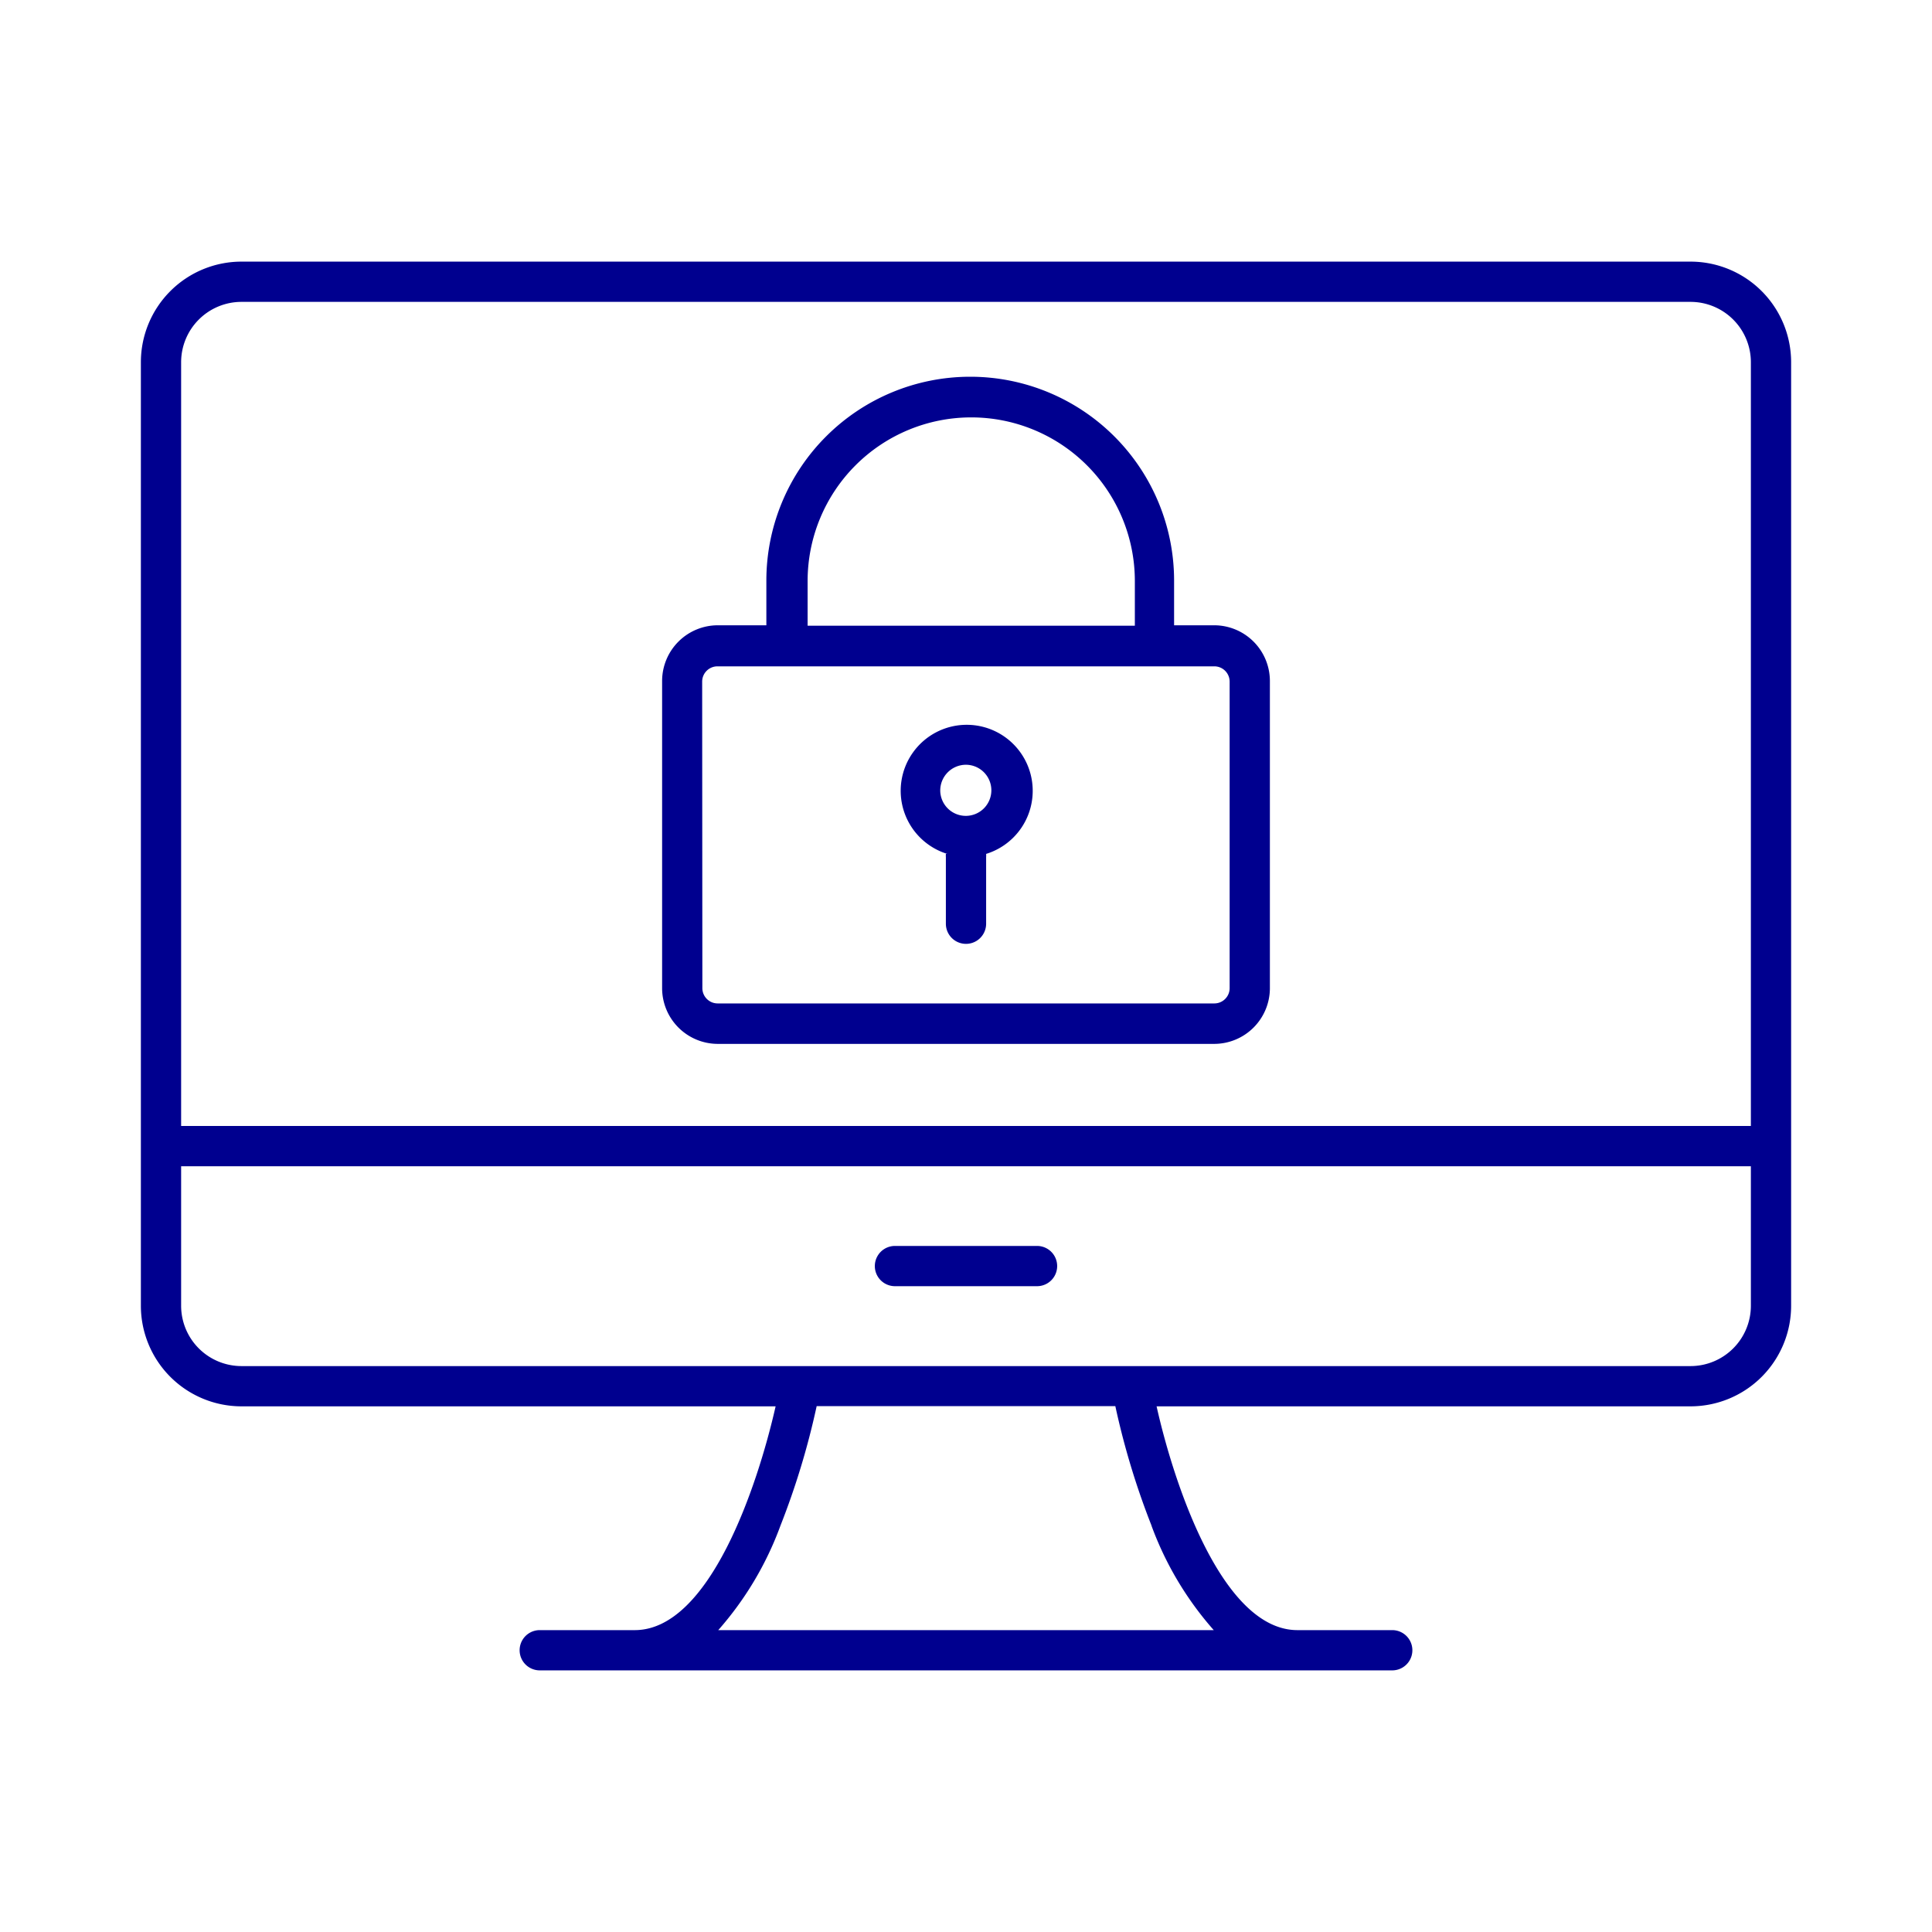 <svg id="blue_svg_2px" xmlns="http://www.w3.org/2000/svg" viewBox="0 0 96 96"><defs><style>.cls-1{fill:#00008f;}</style></defs><title>hacking_blue</title><path class="cls-1" d="M35.66,51.87H60.34A2.77,2.77,0,0,0,63.1,49.1V33.83a2.77,2.77,0,0,0-2.76-2.76h-2V28.85a10.13,10.13,0,0,0-20.26,0v2.22H35.66a2.77,2.77,0,0,0-2.76,2.76V49.1A2.77,2.77,0,0,0,35.66,51.87Zm4.47-23a8.13,8.13,0,0,1,16.26,0v2.22H40.13Zm-5.24,5a.76.76,0,0,1,.76-.76H60.34a.76.76,0,0,1,.76.76V49.1a.76.76,0,0,1-.76.76H35.66a.76.76,0,0,1-.76-.76Z"/><path class="cls-1" d="M47,42.43a1,1,0,0,0,0,.16V45.9a1,1,0,1,0,2,0V42.59a1,1,0,0,0,0-.16,3.28,3.28,0,1,0-1.93,0ZM48,38a1.27,1.27,0,1,1-1.28,1.28A1.28,1.28,0,0,1,48,38Z"/><path class="cls-1" d="M12,69.88H38.54c-.89,3.93-3.28,11.12-7,11.12H26.82a1,1,0,0,0,0,2H69.18a1,1,0,1,0,0-2H64.47c-3.72,0-6.12-7.19-7-11.12H84a5,5,0,0,0,5-5V18a5,5,0,0,0-5-5H12a5,5,0,0,0-5,5V64.88A5,5,0,0,0,12,69.88Zm45.22,5.94A16.33,16.33,0,0,0,60.31,81H35.69a16.33,16.33,0,0,0,3.09-5.19,38.3,38.3,0,0,0,1.8-5.94H55.42A38.3,38.3,0,0,0,57.22,75.81ZM84,67.88H12a3,3,0,0,1-3-3V57.95H87v6.93A3,3,0,0,1,84,67.88ZM12,15H84a3,3,0,0,1,3,3V55.95H9V18A3,3,0,0,1,12,15Z"/><path class="cls-1" d="M51.53,61.91H44.47a1,1,0,0,0,0,2h7.06a1,1,0,0,0,0-2Z"/></svg>